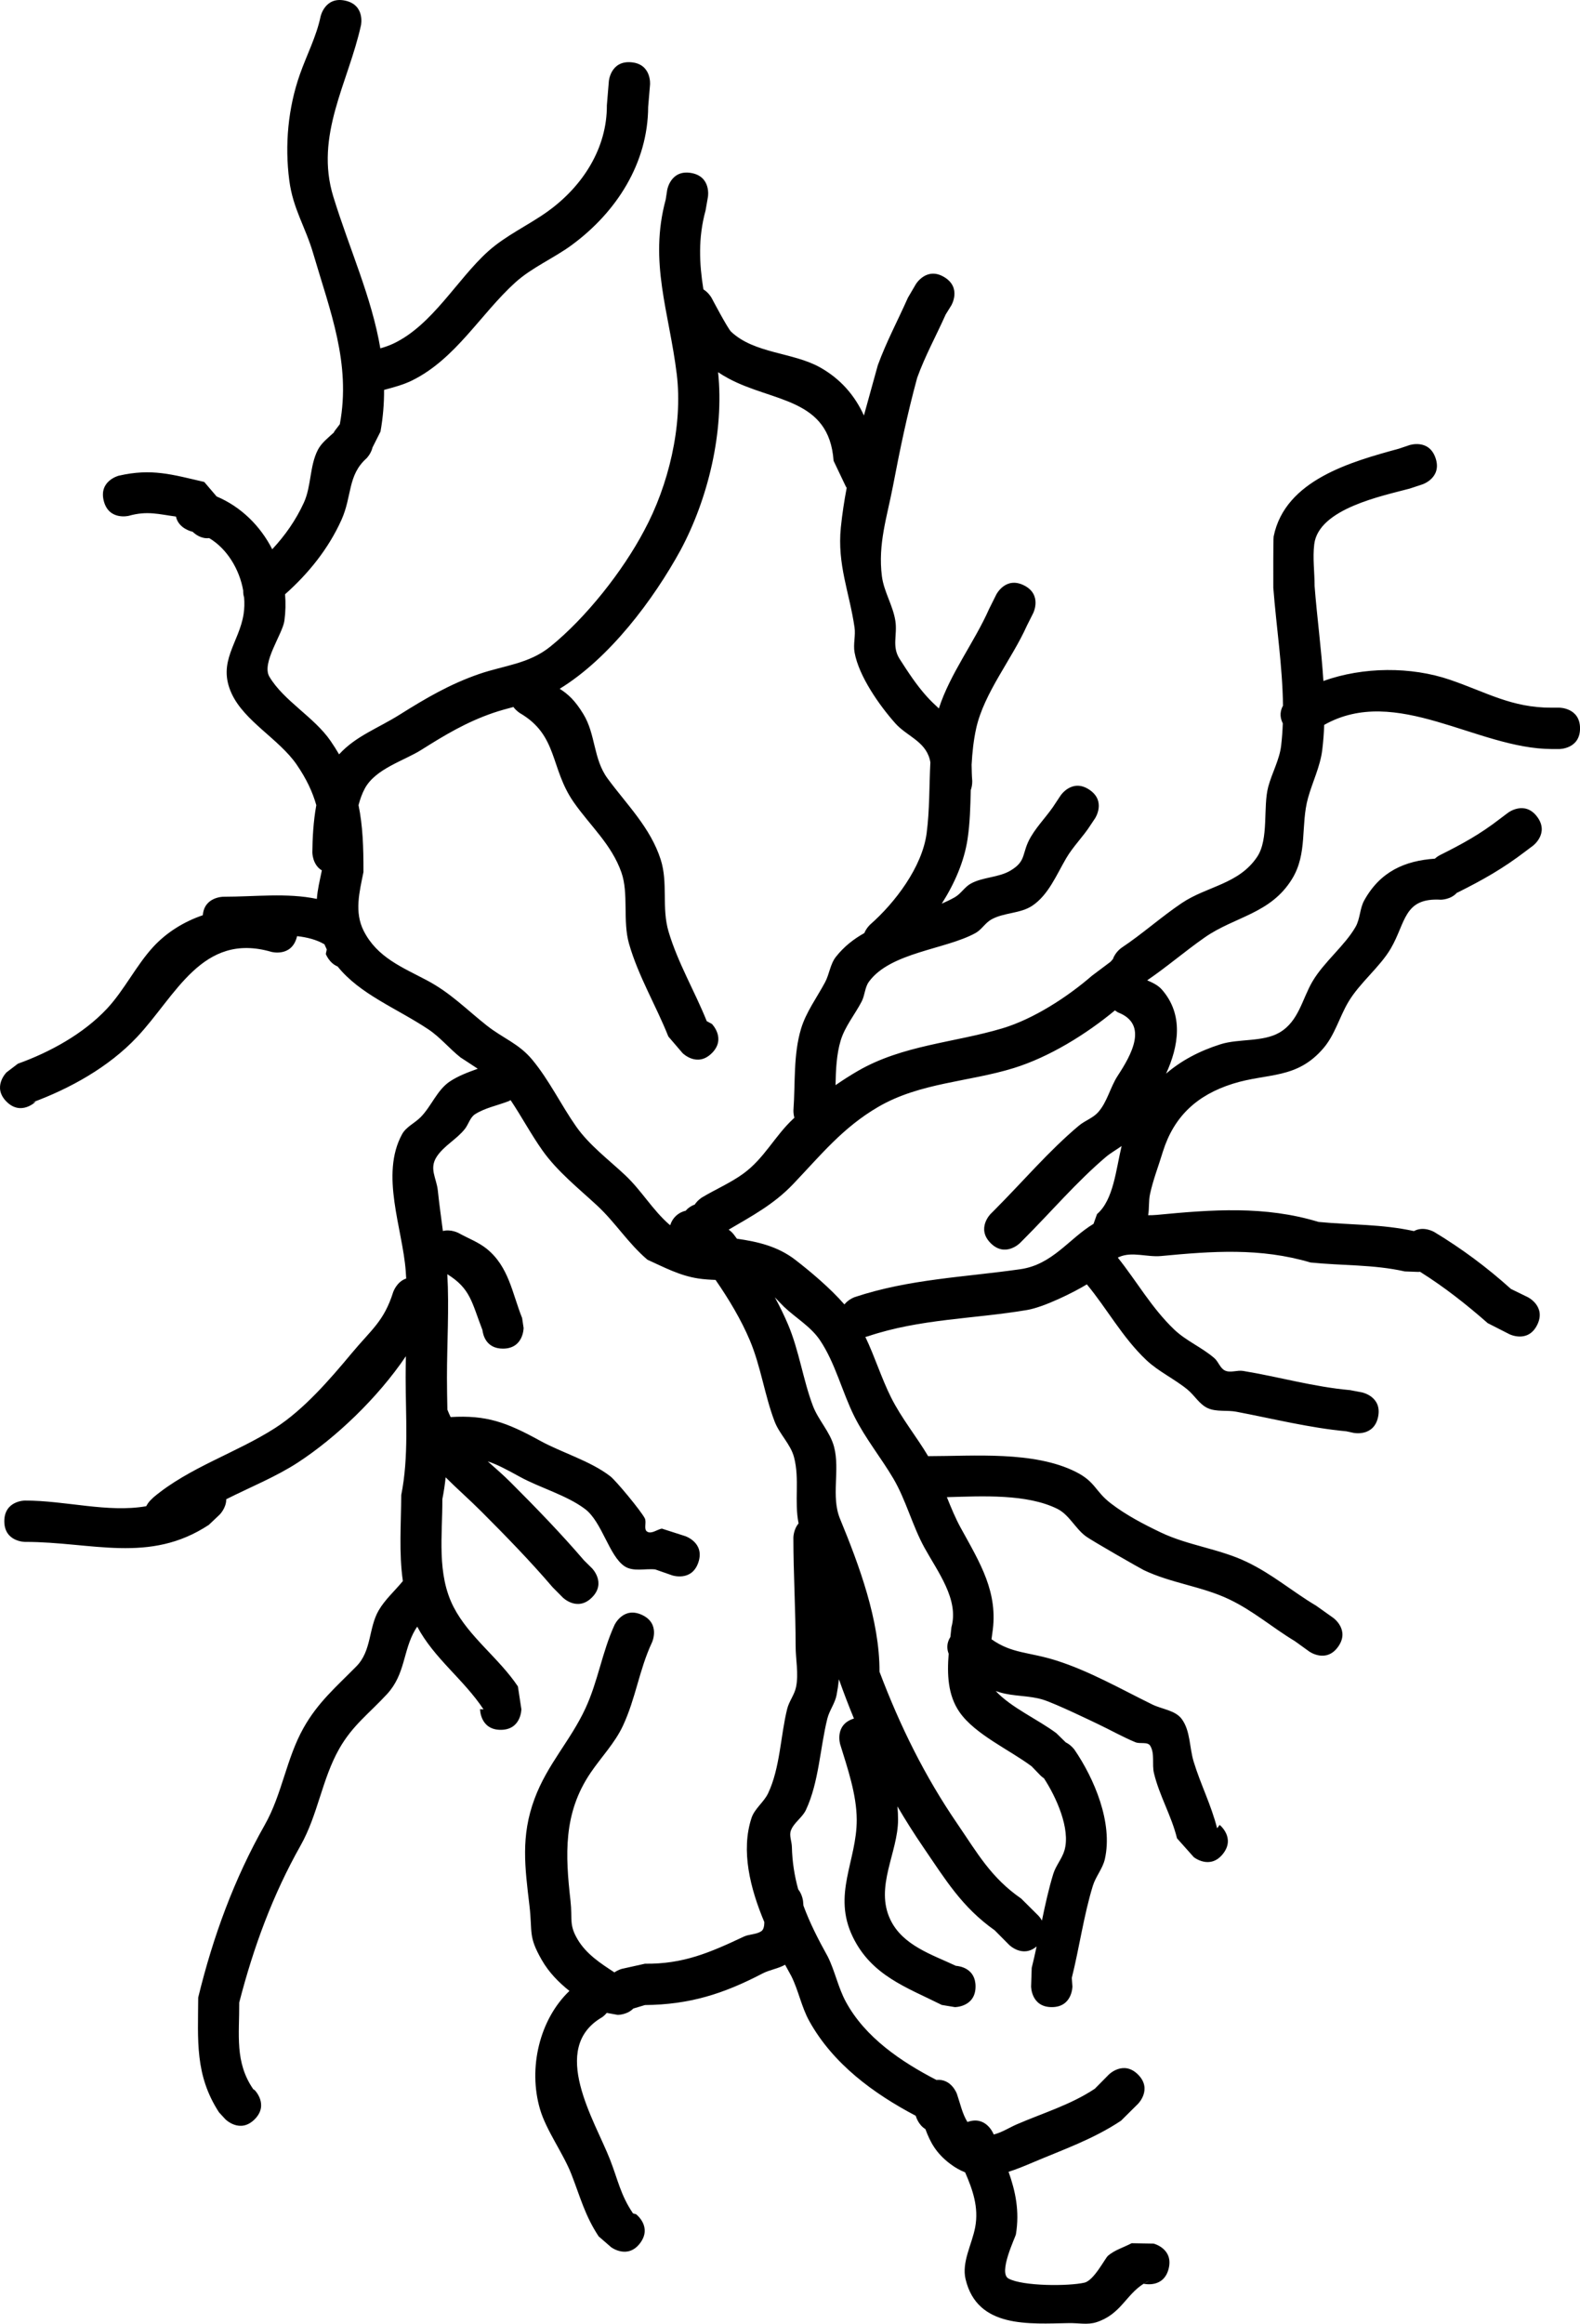 <svg version="1.1" xmlns="http://www.w3.org/2000/svg" xmlns:xlink="http://www.w3.org/1999/xlink" width="191.176" height="280.995" viewBox="0,0,191.176,280.995"><g transform="translate(-132.011,-264.117)"><g data-paper-data="{&quot;isPaintingLayer&quot;:true}" fill="#000000" fill-rule="nonzero" stroke="none" stroke-width="0.5" stroke-linecap="butt" stroke-linejoin="miter" stroke-miterlimit="10" stroke-dasharray="" stroke-dashoffset="0" style="mix-blend-mode: normal"><path d="M158.601,447.259l-1.319,1.25c-7.2,4.75 -14.153,2.053 -22.249,2.061c0,0 -2.5,0 -2.5,-2.5c0,-2.5 2.5,-2.5 2.5,-2.5c4.962,0.004 10.005,1.496 14.667,0.686c0.221,-0.422 0.483,-0.684 0.483,-0.684l0.414,-0.403c4.33,-3.626 10.009,-5.358 14.708,-8.372c3.48,-2.232 6.64,-5.898 9.265,-9.048c2.388,-2.865 3.901,-3.85 5.015,-7.386c0,0 0.422,-1.266 1.575,-1.64c-0.016,-0.298 -0.035,-0.595 -0.056,-0.891c-0.378,-5.146 -3.123,-11.664 -0.441,-16.564c0.49,-0.894 1.54,-1.34 2.254,-2.068c1.301,-1.324 1.982,-3.28 3.527,-4.308c1.031,-0.686 2.202,-1.114 3.375,-1.538c-1.059,-0.711 -2.018,-1.313 -2.082,-1.364c-1.354,-1.07 -2.464,-2.449 -3.902,-3.405c-3.838,-2.553 -8.259,-4.221 -10.973,-7.597c-1.016,-0.408 -1.43,-1.511 -1.43,-1.511l0.116,-0.55c-0.099,-0.202 -0.193,-0.409 -0.281,-0.622c-0.949,-0.557 -2.086,-0.85 -3.311,-0.986c-0.011,0.048 -0.023,0.097 -0.037,0.147c-0.658,2.412 -3.07,1.754 -3.07,1.754c-8.388,-2.442 -11.554,5.319 -16.283,10.328c-3.408,3.61 -8.07,6.198 -12.678,7.894l0.445,-0.113c0,0 -1.768,1.768 -3.536,0c-1.768,-1.768 0,-3.536 0,-3.536l1.382,-1.051c3.872,-1.388 7.92,-3.608 10.763,-6.64c2.091,-2.229 3.546,-5.246 5.606,-7.48c1.645,-1.784 3.737,-3.06 6.004,-3.835c0.171,-2.233 2.49,-2.233 2.49,-2.233c3.798,0 7.699,-0.495 11.308,0.263c0.076,-1.115 0.326,-2.101 0.603,-3.451c-1.149,-0.68 -1.149,-2.169 -1.149,-2.169c0.013,-1.682 0.12,-3.747 0.478,-5.717c-0.452,-1.597 -1.186,-3.174 -2.38,-4.912c-2.115,-3.079 -6.328,-5.231 -7.872,-8.6c-1.762,-3.844 0.915,-6.115 1.455,-9.595c0.102,-0.657 0.12,-1.336 0.061,-2.018c-0.091,-0.281 -0.117,-0.561 -0.107,-0.819c-0.451,-2.581 -1.963,-5.071 -4.117,-6.35c-0.939,0.115 -1.671,-0.446 -2.014,-0.777c-0.027,-0.005 -0.054,-0.01 -0.081,-0.015c0,0 -1.62,-0.36 -1.927,-1.814c-2.061,-0.269 -3.454,-0.725 -5.706,-0.09c0,0 -2.425,0.606 -3.032,-1.819c-0.606,-2.425 1.819,-3.032 1.819,-3.032c3.975,-0.91 6.414,-0.152 10.341,0.756l1.498,1.753c2.956,1.252 5.293,3.561 6.73,6.385c1.551,-1.656 2.861,-3.526 3.824,-5.625c0.919,-2.003 0.687,-4.429 1.694,-6.389c0.435,-0.847 1.226,-1.442 1.932,-2.098c0.046,-0.102 0.079,-0.16 0.079,-0.16l0.649,-0.848c1.372,-7.369 -1.176,-13.667 -3.218,-20.64c-0.952,-3.252 -2.447,-5.391 -2.898,-8.848c-0.557,-4.269 -0.153,-8.74 1.285,-12.823c0.822,-2.335 1.997,-4.568 2.503,-6.991c0,0 0.524,-2.445 2.968,-1.921c2.445,0.524 1.921,2.968 1.921,2.968c-1.521,6.944 -5.635,13.332 -3.344,20.753c1.965,6.364 4.633,12.13 5.685,18.33c0.548,-0.158 1.086,-0.341 1.599,-0.586c4.72,-2.249 7.671,-7.741 11.424,-11.129c2.149,-1.94 4.903,-3.173 7.233,-4.847c4.232,-3.04 7.184,-7.641 7.154,-12.834l0.241,-2.917c0,0 0.208,-2.491 2.699,-2.284c2.491,0.208 2.284,2.699 2.284,2.699l-0.228,2.709c-0.034,6.785 -3.813,12.704 -9.255,16.702c-2.167,1.592 -4.822,2.707 -6.832,4.53c-4.202,3.811 -7.21,9.25 -12.486,11.843c-1.068,0.525 -2.227,0.825 -3.381,1.137c0.009,1.631 -0.124,3.307 -0.433,5.043l-0.963,1.911c-0.185,0.78 -0.724,1.319 -0.724,1.319c-2.315,2.061 -1.732,4.557 -3.043,7.46c-1.575,3.489 -3.989,6.473 -6.817,8.982c0.089,1.051 0.066,2.121 -0.079,3.194c-0.217,1.611 -2.802,5.115 -1.818,6.772c1.739,2.928 5.412,4.871 7.403,7.766c0.378,0.549 0.72,1.09 1.031,1.625c2.024,-2.217 4.673,-3.133 7.323,-4.796c3.149,-1.977 6.066,-3.692 9.613,-4.917c3.042,-1.05 6.028,-1.216 8.644,-3.334c4.318,-3.496 8.761,-9.135 11.338,-14.019c2.924,-5.411 4.702,-12.676 3.937,-18.926c-0.918,-7.495 -3.387,-13.532 -1.334,-21.1l0.18,-1.16c0,0 0.411,-2.466 2.877,-2.055c2.466,0.411 2.055,2.877 2.055,2.877l-0.288,1.653c-0.921,3.357 -0.759,6.453 -0.265,9.547c0.647,0.401 0.985,1.022 0.985,1.022c0.028,0.051 1.949,3.705 2.367,4.099c2.814,2.657 7.468,2.482 10.732,4.298c2.522,1.403 4.258,3.445 5.339,5.838c0.558,-2.054 1.137,-4.087 1.682,-6.081c1.047,-2.866 2.413,-5.393 3.644,-8.169l0.959,-1.635c0,0 1.286,-2.144 3.43,-0.857c2.144,1.286 0.857,3.43 0.857,3.43l-0.678,1.093c-1.158,2.599 -2.479,4.972 -3.448,7.652c-1.195,4.389 -2.079,8.629 -2.925,13.064c-0.714,3.742 -1.845,7.037 -1.344,10.943c0.238,1.86 1.34,3.533 1.627,5.387c0.267,1.73 -0.458,3.085 0.52,4.613c1.002,1.566 2.026,3.135 3.268,4.518c0.455,0.507 0.961,0.987 1.476,1.464c1.349,-4.198 4.308,-8.02 6.078,-12.028l0.867,-1.739c0,0 1.118,-2.236 3.354,-1.118c2.236,1.118 1.118,3.354 1.118,3.354l-0.77,1.534c-1.8,4.026 -5.181,8.118 -6.13,12.401c-0.322,1.453 -0.473,2.924 -0.555,4.402c0.019,0.635 0.015,1.276 0.074,1.903c0,0 0.043,0.56 -0.177,1.169c-0.046,1.993 -0.092,3.981 -0.388,5.933c-0.409,2.699 -1.571,5.366 -3.121,7.796c0.537,-0.232 1.061,-0.486 1.569,-0.77c0.741,-0.415 1.195,-1.243 1.939,-1.653c1.483,-0.818 3.375,-0.716 4.827,-1.588c1.993,-1.196 1.28,-2.098 2.449,-4.078c0.866,-1.466 2.121,-2.675 3.019,-4.122l0.585,-0.88c0,0 1.387,-2.08 3.467,-0.693c2.08,1.387 0.693,3.467 0.693,3.467l-0.506,0.757c-0.894,1.422 -2.133,2.612 -2.982,4.062c-1.188,2.029 -2.147,4.428 -4.097,5.741c-1.457,0.981 -3.47,0.809 -4.993,1.686c-0.717,0.413 -1.156,1.22 -1.88,1.62c-3.624,1.998 -10.302,2.323 -12.902,5.891c-0.499,0.685 -0.486,1.636 -0.876,2.388c-0.825,1.589 -2.029,3.016 -2.544,4.731c-0.502,1.672 -0.584,3.545 -0.619,5.388c0.927,-0.639 1.851,-1.229 2.721,-1.73c5.424,-3.127 11.613,-3.397 17.446,-5.135c3.791,-1.129 7.9,-3.801 10.861,-6.368c0.749,-0.562 1.498,-1.124 2.247,-1.687l0.278,-0.313c0,0 0.004,-0.004 0.011,-0.011c0.291,-0.869 1.06,-1.381 1.06,-1.381c2.509,-1.672 4.783,-3.718 7.252,-5.382c3.071,-2.07 6.909,-2.271 9.14,-5.604c1.438,-2.149 0.687,-6.031 1.34,-8.47c0.452,-1.687 1.365,-3.266 1.564,-5.001c0.102,-0.881 0.165,-1.769 0.198,-2.662c-0.444,-0.87 -0.276,-1.609 0.024,-2.146c-0.06,-4.766 -0.816,-9.617 -1.174,-14.27c-0.001,-0.718 -0.016,-5.903 0.043,-6.195c1.391,-6.842 9.405,-9.034 15.159,-10.612l1.274,-0.429c0,0 2.372,-0.791 3.162,1.581c0.791,2.372 -1.581,3.162 -1.581,3.162l-1.539,0.509c-3.27,0.886 -11.032,2.409 -11.564,6.734c-0.206,1.673 0.045,3.371 0.043,5.057c0.288,3.748 0.822,7.62 1.064,11.478c4.828,-1.73 10.615,-1.748 15.299,-0.151c4.435,1.512 7.472,3.398 12.316,3.381h0.938c0,0 2.5,0 2.5,2.5c0,2.5 -2.5,2.5 -2.5,2.5h-0.938c-9.045,-0.028 -18.797,-7.835 -27.517,-2.92c-0.037,1.022 -0.113,2.038 -0.238,3.047c-0.247,1.995 -1.178,3.845 -1.717,5.782c-0.918,3.296 -0.027,6.713 -1.941,9.814c-2.603,4.218 -6.922,4.523 -10.551,7.054c-2.365,1.649 -4.561,3.549 -6.971,5.192c0.667,0.286 1.317,0.592 1.783,1.125c2.667,3.049 2.01,6.878 0.502,10.159c1.798,-1.548 3.981,-2.727 6.591,-3.553c2.209,-0.699 5.116,-0.244 7.133,-1.417c2.33,-1.356 2.744,-4.064 3.997,-6.189c1.386,-2.351 3.92,-4.332 5.212,-6.595c0.555,-0.972 0.499,-2.212 1.042,-3.191c1.948,-3.509 4.921,-4.797 8.548,-5.05c0.309,-0.276 0.585,-0.413 0.585,-0.413c2.749,-1.374 4.87,-2.53 7.329,-4.434l0.962,-0.722c0,0 2,-1.5 3.5,0.5c1.5,2 -0.5,3.5 -0.5,3.5l-0.913,0.685c-2.712,2.074 -5.124,3.434 -8.142,4.943c0,0 -0.058,0.029 -0.16,0.068c-0.737,0.836 -1.941,0.836 -1.941,0.836c-4.51,-0.264 -4.213,2.759 -6.057,5.907c-1.326,2.263 -3.777,4.152 -5.153,6.498c-1.057,1.802 -1.614,3.927 -2.965,5.52c-3.251,3.833 -6.771,2.999 -11,4.331c-4.331,1.365 -7.108,3.946 -8.447,8.186c-0.519,1.73 -1.195,3.42 -1.568,5.187c-0.173,0.818 -0.075,1.708 -0.221,2.525c0.362,0.001 0.719,-0.01 1.068,-0.043c6.658,-0.637 13.041,-1.126 19.554,0.854c3.886,0.375 7.669,0.258 11.513,1.103l0.045,-0.005c1.175,-0.639 2.454,0.129 2.454,0.129c3.3,1.987 6.395,4.29 9.257,6.872l2.061,1.006c0,0 2.236,1.118 1.118,3.354c-1.118,2.236 -3.354,1.118 -3.354,1.118l-2.628,-1.338c-2.581,-2.266 -5.278,-4.389 -8.187,-6.21c-0.135,0.015 -0.218,0.015 -0.218,0.015l-1.633,-0.06c-3.779,-0.851 -7.565,-0.685 -11.4,-1.079c-6.079,-1.802 -11.874,-1.372 -18.089,-0.783c-1.675,0.159 -3.504,-0.565 -5.047,0.106c-0.062,0.027 -0.123,0.056 -0.184,0.086c2.3,2.879 4.089,6.087 6.829,8.702c1.437,1.371 3.354,2.154 4.855,3.456c0.502,0.435 0.696,1.238 1.303,1.508c0.661,0.294 1.456,-0.081 2.169,0.036c4.321,0.711 8.57,1.937 12.945,2.321l1.436,0.273c0,0 2.451,0.49 1.961,2.942c-0.49,2.451 -2.942,1.961 -2.942,1.961l-0.908,-0.196c-4.496,-0.421 -8.882,-1.525 -13.309,-2.367c-1.141,-0.217 -2.399,0.046 -3.457,-0.433c-1.008,-0.457 -1.592,-1.541 -2.447,-2.243c-1.582,-1.298 -3.504,-2.17 -4.991,-3.576c-2.892,-2.737 -4.728,-6.183 -7.19,-9.15c-1.531,0.941 -5.171,2.752 -7.237,3.101c-6.489,1.096 -12.905,1.048 -19.25,3.177c0,0 -0.12,0.04 -0.314,0.075c1.144,2.389 1.942,4.984 3.109,7.317c1.266,2.53 3.081,4.732 4.49,7.108c0.069,-0.005 0.108,-0.005 0.108,-0.005c5.383,0 12.697,-0.643 17.757,1.901c2.404,1.208 2.301,2.325 4.239,3.812c1.845,1.415 3.932,2.503 6.029,3.507c3.326,1.592 7.08,1.972 10.404,3.564c3.154,1.51 5.459,3.544 8.411,5.304l2.076,1.473c0,0 2.034,1.453 0.581,3.487c-1.453,2.034 -3.487,0.581 -3.487,0.581l-1.743,-1.254c-2.77,-1.672 -5.02,-3.66 -7.956,-5.062c-3.281,-1.567 -7.027,-1.952 -10.327,-3.529c-0.326,-0.156 -6.306,-3.552 -7.065,-4.131c-1.252,-0.955 -1.988,-2.582 -3.398,-3.281c-3.678,-1.822 -9.031,-1.536 -13.364,-1.411c0.513,1.277 1.035,2.544 1.678,3.715c2.336,4.25 4.589,7.807 3.819,12.743c-0.021,0.214 -0.055,0.459 -0.096,0.726c2.485,1.754 4.491,1.512 7.825,2.565c4.019,1.27 7.862,3.475 11.63,5.322c1.196,0.586 2.797,0.697 3.578,1.776c1.041,1.437 0.907,3.432 1.425,5.13c0.85,2.785 2.117,5.219 2.838,8.063l0.308,-0.408c0,0 1.952,1.562 0.39,3.514c-1.562,1.952 -3.514,0.39 -3.514,0.39l-2.036,-2.283c-0.678,-2.757 -2.129,-5.134 -2.788,-7.877c-0.26,-1.082 0.123,-2.355 -0.45,-3.309c-0.317,-0.528 -1.227,-0.196 -1.795,-0.432c-1.556,-0.647 -3.027,-1.483 -4.55,-2.206c-0.661,-0.314 -5.024,-2.425 -6.576,-2.923c-1.709,-0.548 -3.59,-0.388 -5.306,-0.912c-0.163,-0.05 -0.319,-0.1 -0.469,-0.151c1.865,2.012 5.139,3.45 7.341,5.102l1.129,1.105c0.667,0.329 1.06,0.89 1.06,0.89c2.384,3.483 4.669,8.822 3.675,13.222c-0.26,1.152 -1.106,2.103 -1.454,3.232c-1.089,3.531 -1.641,7.513 -2.547,11.137l0.075,1.035c0,0 0,2.5 -2.5,2.5c-2.5,0 -2.5,-2.5 -2.5,-2.5l0.075,-2.247c0.212,-0.848 0.406,-1.714 0.592,-2.59c-1.696,1.438 -3.327,-0.193 -3.327,-0.193l-1.749,-1.762c-3.959,-2.803 -5.933,-6.094 -8.614,-10.013c-1.117,-1.633 -2.165,-3.287 -3.148,-4.968c0.049,0.544 0.076,1.086 0.074,1.625c-0.012,3.972 -2.836,8.091 -0.933,12.069c1.493,3.122 5.013,4.215 7.924,5.584c0.491,0.037 2.385,0.319 2.385,2.495c0,2.5 -2.5,2.5 -2.5,2.5l-1.587,-0.264c-4.256,-2.129 -8.49,-3.54 -10.764,-8.222c-2.504,-5.158 0.494,-9.195 0.474,-14.185c-0.012,-3.039 -1.115,-6.234 -1.999,-9.098c0,0 -0.735,-2.389 1.654,-3.125c0.003,-0.001 0.006,-0.002 0.009,-0.003c-0.643,-1.554 -1.248,-3.135 -1.819,-4.746c-0.069,0.644 -0.162,1.28 -0.282,1.904c-0.193,1.002 -0.87,1.86 -1.118,2.849c-0.879,3.512 -1.018,7.701 -2.595,11.051c-0.435,0.925 -1.449,1.517 -1.813,2.472c-0.235,0.616 0.1,1.317 0.116,1.976c0.042,1.823 0.315,3.515 0.763,5.141c0.51,0.644 0.589,1.43 0.589,1.43c0.014,0.186 0.03,0.367 0.046,0.544c0.764,2.081 1.79,4.091 2.95,6.176c0.872,1.756 1.249,3.738 2.185,5.461c2.352,4.328 6.716,7.257 10.957,9.447c1.811,-0.187 2.478,1.682 2.478,1.682c0.409,1.186 0.643,2.386 1.274,3.403c2.246,-0.82 3.146,1.432 3.146,1.432c0.011,0.027 0.021,0.053 0.032,0.08c0.98,-0.242 1.949,-0.864 2.754,-1.213c3.202,-1.388 6.566,-2.378 9.483,-4.325l1.692,-1.71c0,0 1.768,-1.768 3.536,0c1.768,1.768 0,3.536 0,3.536l-2.058,2.041c-3.355,2.235 -6.983,3.485 -10.677,5.051c-0.984,0.417 -1.959,0.825 -2.931,1.128c0.837,2.369 1.348,4.766 0.889,7.557c-0.059,0.36 -2.175,4.656 -0.898,5.352c1.73,0.943 7.319,0.938 9.197,0.495c1.148,-0.271 2.492,-2.95 2.842,-3.251c0.818,-0.703 1.906,-1.01 2.859,-1.515l2.662,0.045c0,0 2.425,0.606 1.819,3.032c-0.594,2.376 -2.933,1.843 -3.029,1.82c-2.188,1.396 -2.755,3.684 -5.705,4.655c-1.046,0.344 -2.202,0.089 -3.303,0.107c-4.813,0.079 -11.116,0.665 -12.535,-5.309c-0.493,-2.077 0.774,-4.199 1.165,-6.298c0.446,-2.4 -0.307,-4.527 -1.22,-6.624c-0.594,-0.23 -1.191,-0.561 -1.793,-1.014c-1.726,-1.298 -2.43,-2.634 -3.014,-4.215c-0.853,-0.511 -1.14,-1.508 -1.167,-1.609c-5.099,-2.684 -10.008,-6.273 -12.884,-11.456c-0.95,-1.711 -1.299,-3.703 -2.18,-5.451c-0.242,-0.437 -0.492,-0.891 -0.745,-1.36c-0.822,0.473 -1.877,0.613 -2.732,1.059c-4.741,2.475 -8.85,3.767 -14.225,3.817l-1.411,0.422c-0.74,0.767 -1.878,0.767 -1.878,0.767l-1.331,-0.24c-0.285,0.338 -0.564,0.524 -0.564,0.524c-6.471,3.751 -0.887,12.492 0.949,17.187c0.977,2.5 1.268,4.28 2.792,6.538l0.358,0.09c0,0 2,1.5 0.5,3.5c-1.5,2 -3.5,0.5 -3.5,0.5l-1.518,-1.316c-1.672,-2.534 -2.223,-4.769 -3.303,-7.527c-0.998,-2.547 -3.046,-5.291 -3.797,-7.869c-1.448,-4.97 -0.051,-10.837 3.565,-14.284c-1.307,-1.044 -2.481,-2.23 -3.352,-3.75c-1.664,-2.906 -1.098,-3.281 -1.486,-6.575c-0.548,-4.648 -1.065,-8.365 0.61,-12.892c1.558,-4.209 4.35,-7.022 6.171,-10.965c1.537,-3.329 1.985,-6.72 3.511,-10.069c0,0 1.048,-2.27 3.318,-1.222c2.27,1.048 1.222,3.318 1.222,3.318c-1.562,3.335 -1.952,6.726 -3.521,10.091c-0.975,2.091 -2.63,3.792 -3.924,5.702c-3.321,4.905 -3.043,9.938 -2.422,15.448c0.257,2.281 -0.207,2.871 0.858,4.677c1.042,1.767 2.771,2.901 4.458,3.996c0.461,-0.318 0.906,-0.429 0.906,-0.429l2.789,-0.62c4.636,0.054 7.833,-1.334 11.962,-3.276c0.671,-0.316 1.514,-0.241 2.125,-0.662c0.267,-0.184 0.355,-0.612 0.357,-1.094c-1.729,-4.112 -2.848,-8.64 -1.553,-12.587c0.374,-1.139 1.49,-1.902 2.006,-2.983c1.46,-3.064 1.508,-6.997 2.315,-10.225c0.227,-0.91 0.872,-1.688 1.065,-2.606c0.341,-1.626 -0.045,-3.322 -0.045,-4.983c0,-4.375 -0.271,-8.724 -0.273,-13.093c0,0 0,-0.998 0.63,-1.733c-0.538,-2.677 0.144,-5.334 -0.547,-7.993c-0.412,-1.586 -1.761,-2.79 -2.348,-4.321c-1.208,-3.15 -1.671,-6.668 -2.997,-9.812c-1.064,-2.524 -2.554,-5.003 -4.155,-7.321c-0.7,-0.025 -1.398,-0.068 -2.085,-0.172c-2.253,-0.341 -4.119,-1.348 -6.155,-2.269c-2.358,-2.004 -3.858,-4.484 -6.093,-6.554c-2.245,-2.079 -4.799,-4.106 -6.602,-6.645c-1.375,-1.937 -2.52,-4.093 -3.862,-6.097c-0.15,0.086 -0.25,0.127 -0.25,0.127c-1.349,0.524 -2.825,0.796 -4.047,1.571c-0.608,0.386 -0.786,1.209 -1.231,1.776c-0.974,1.242 -2.498,2.008 -3.381,3.316c-1,1.48 -0.057,2.612 0.103,4.145c0.167,1.602 0.398,3.247 0.612,4.889c0.982,-0.255 1.916,0.254 1.916,0.254c1.126,0.63 2.373,1.079 3.377,1.889c2.694,2.172 3.084,5.362 4.294,8.379l0.179,1.201c0,0 0,2.5 -2.5,2.5c-2.013,0 -2.405,-1.621 -2.482,-2.253c-1.31,-3.388 -1.429,-4.986 -4.249,-6.748c0.235,4.123 -0.043,8.379 -0.043,12.502c0,1.289 0.028,2.586 0.052,3.885c0.019,0.04 0.029,0.063 0.029,0.063c0.113,0.286 0.233,0.561 0.362,0.826c4.32,-0.255 6.739,0.615 10.82,2.86c2.655,1.461 6.084,2.434 8.497,4.298c0.697,0.538 3.701,4.171 4.174,5.077c0.255,0.488 -0.173,1.339 0.297,1.624c0.514,0.312 1.177,-0.248 1.766,-0.371l2.845,0.914c0,0 2.372,0.791 1.581,3.162c-0.791,2.372 -3.162,1.581 -3.162,1.581l-2.065,-0.722c-1.23,-0.124 -2.656,0.307 -3.69,-0.371c-1.894,-1.242 -2.731,-5.376 -4.803,-6.937c-2.218,-1.671 -5.452,-2.556 -7.869,-3.885c-1.636,-0.899 -2.773,-1.508 -3.899,-1.871c0.912,0.809 1.861,1.626 2.79,2.555c3.034,3.032 6.054,6.147 8.859,9.415l0.961,0.95c0,0 1.768,1.768 0,3.536c-1.768,1.768 -3.536,0 -3.536,0l-1.221,-1.232c-2.717,-3.175 -5.657,-6.189 -8.598,-9.134c-1.526,-1.527 -3.001,-2.807 -4.347,-4.157c-0.095,0.884 -0.225,1.763 -0.399,2.635c0.021,4.347 -0.706,9.064 1.374,13.071c1.882,3.626 5.463,6.135 7.766,9.573l0.42,2.751c0,0 0,2.5 -2.5,2.5c-2.5,0 -2.5,-2.5 -2.5,-2.5l0.42,0.023c-2.422,-3.652 -5.955,-6.13 -8.021,-10.002c-0.085,0.12 -0.166,0.242 -0.24,0.369c-1.495,2.538 -1.182,5.36 -3.4,7.774c-2.16,2.351 -4.162,3.757 -5.787,6.607c-2.096,3.678 -2.583,7.989 -4.688,11.721c-3.358,5.952 -5.688,12.258 -7.422,18.985c0.024,3.879 -0.567,7.209 1.709,10.497l0.156,0.088c0,0 1.768,1.768 0,3.536c-1.768,1.768 -3.536,0 -3.536,0l-0.781,-0.85c-2.924,-4.505 -2.538,-8.665 -2.511,-13.882c1.804,-7.397 4.35,-14.333 8.049,-20.865c2.11,-3.725 2.598,-7.997 4.688,-11.721c1.749,-3.116 3.968,-4.984 6.403,-7.458c1.863,-1.893 1.455,-4.619 2.694,-6.76c0.757,-1.307 1.922,-2.332 2.883,-3.498c0,0 0.016,-0.019 0.047,-0.051c-0.496,-3.403 -0.212,-6.948 -0.198,-10.4c0.928,-4.642 0.533,-9.482 0.533,-14.211c0,-0.856 0.013,-1.718 0.031,-2.583c-3.436,5.087 -8.519,9.889 -13.067,12.854c-2.641,1.721 -5.746,2.97 -8.67,4.441c0.007,1.054 -0.786,1.847 -0.786,1.847zM218.141,391.469c-1.768,1.768 -3.536,0 -3.536,0l-1.725,-2.011c-1.498,-3.766 -3.632,-7.288 -4.758,-11.217c-0.789,-2.754 -0.02,-6.065 -0.923,-8.626c-1.198,-3.401 -3.756,-5.609 -5.758,-8.473c-2.888,-4.13 -1.883,-8.085 -6.513,-10.787c0,0 -0.436,-0.261 -0.796,-0.745c-0.827,0.22 -1.654,0.441 -2.458,0.717c-3.222,1.109 -5.824,2.661 -8.671,4.46c-2.104,1.329 -5.552,2.274 -6.853,4.684c-0.319,0.591 -0.567,1.277 -0.758,2.01c0.516,2.491 0.606,5.096 0.596,8.092c-0.47,2.352 -1.133,4.826 0.035,7.12c1.629,3.202 4.666,4.394 7.632,5.964c2.885,1.527 4.767,3.507 7.251,5.468c2.002,1.58 3.869,2.167 5.508,4.139c2.046,2.463 3.488,5.477 5.301,8.062c1.596,2.275 3.959,4.035 5.946,5.903c1.992,1.873 3.299,4.198 5.364,5.993c0.029,0.012 0.058,0.025 0.087,0.037c0.257,-0.865 0.97,-1.535 1.86,-1.73c0.289,-0.338 0.666,-0.598 1.096,-0.744c0.373,-0.562 0.883,-0.867 0.883,-0.867c1.655,-0.993 3.457,-1.754 5.016,-2.892c2.52,-1.838 3.774,-4.509 6.001,-6.594c0.053,-0.05 0.107,-0.1 0.162,-0.151c-0.143,-0.516 -0.112,-0.946 -0.112,-0.946c0.233,-3.24 -0.028,-6.664 0.916,-9.809c0.607,-2.025 1.917,-3.769 2.912,-5.634c0.523,-0.981 0.618,-2.195 1.306,-3.067c0.986,-1.25 2.159,-2.159 3.44,-2.875c0.262,-0.633 0.716,-1.037 0.716,-1.037c2.973,-2.606 6.286,-6.936 6.825,-11.042c0.37,-2.823 0.303,-5.699 0.451,-8.562c-0.022,-0.137 -0.05,-0.274 -0.087,-0.408c-0.587,-2.169 -2.789,-2.785 -4.147,-4.307c-1.923,-2.156 -4.428,-5.71 -4.941,-8.599c-0.175,-0.985 0.143,-2.011 0,-3.001c-0.613,-4.23 -2.114,-7.605 -1.657,-12.103c0.161,-1.587 0.405,-3.184 0.707,-4.784c-0.073,-0.104 -0.11,-0.17 -0.11,-0.17l-1.476,-3.097c-0.537,-7.625 -7.361,-7.073 -12.715,-9.957c-0.458,-0.247 -0.876,-0.498 -1.26,-0.757c0.755,7.178 -1.206,15.305 -4.541,21.517c-3.274,5.98 -8.592,13.077 -14.623,16.763c1.05,0.68 1.846,1.406 2.849,3.04c1.525,2.487 1.195,5.428 2.941,7.806c2.322,3.162 5.19,5.94 6.431,9.811c0.91,2.837 0.088,5.818 0.953,8.72c1.127,3.781 3.157,7.182 4.618,10.818l0.619,0.333c0,0 1.768,1.768 0,3.536zM251.877,414.442c-1.768,-1.768 0,-3.536 0,-3.536l0.469,-0.469c3.352,-3.352 6.6,-7.183 10.223,-10.213c0.714,-0.597 1.671,-0.9 2.295,-1.591c1.126,-1.245 1.47,-3.029 2.389,-4.433c1.626,-2.485 3.759,-6.214 0.042,-7.655c0,0 -0.165,-0.082 -0.382,-0.247c-3.485,2.893 -7.943,5.644 -12.248,6.977c-5.417,1.677 -11.331,1.748 -16.378,4.685c-4.318,2.513 -6.971,5.849 -10.311,9.347c-2.346,2.457 -4.969,3.842 -7.794,5.504c0.381,0.277 0.599,0.567 0.599,0.567c0.131,0.175 0.262,0.352 0.393,0.529c2.501,0.36 4.933,0.909 7.074,2.561c1.826,1.409 4.224,3.425 5.933,5.387c0.516,-0.642 1.267,-0.892 1.267,-0.892c6.604,-2.188 13.243,-2.397 20.03,-3.369c3.888,-0.557 5.868,-3.691 8.848,-5.486l0.423,-1.179c1.999,-1.709 2.291,-5.395 2.975,-8.229c-0.628,0.448 -1.319,0.828 -1.907,1.326c-3.51,2.976 -6.668,6.679 -9.936,9.947l-0.469,0.469c0,0 -1.768,1.768 -3.536,0zM259.456,490.715c0.31,-1.01 1.069,-1.847 1.358,-2.863c0.737,-2.589 -1,-6.422 -2.489,-8.7c-0.25,-0.166 -0.396,-0.312 -0.396,-0.312l-1.096,-1.132c-2.63,-1.973 -6.825,-3.842 -8.711,-6.539c-1.441,-2.061 -1.521,-4.604 -1.324,-7.073c-0.216,-0.549 -0.281,-1.261 0.206,-2.03c0.045,-0.402 0.09,-0.798 0.128,-1.185c0.929,-3.345 -1.654,-6.685 -3.273,-9.625c-1.443,-2.622 -2.241,-5.779 -3.758,-8.35c-1.475,-2.5 -3.389,-4.85 -4.72,-7.513c-1.473,-2.948 -2.308,-6.48 -4.171,-9.233c-1.103,-1.629 -2.899,-2.662 -4.33,-4.013c-0.299,-0.283 -0.685,-0.713 -1.115,-1.154c0.588,1.081 1.126,2.178 1.596,3.285c1.338,3.153 1.81,6.668 3.004,9.828c0.657,1.739 2.085,3.157 2.562,4.954c0.75,2.828 -0.392,6.01 0.725,8.719c2.31,5.604 4.802,12.285 4.776,18.492c2.483,6.563 5.456,12.596 9.395,18.352c2.465,3.603 4.092,6.55 7.753,9.081l2.07,2.057c0,0 0.227,0.227 0.436,0.599c0.398,-1.927 0.819,-3.842 1.373,-5.647zM270.413,540.26l0.759,-0.409c-0.275,0.124 -0.526,0.262 -0.759,0.409z"/></g></g></svg><!--rotationCenter:92.98944391869372:185.88274654493097-->